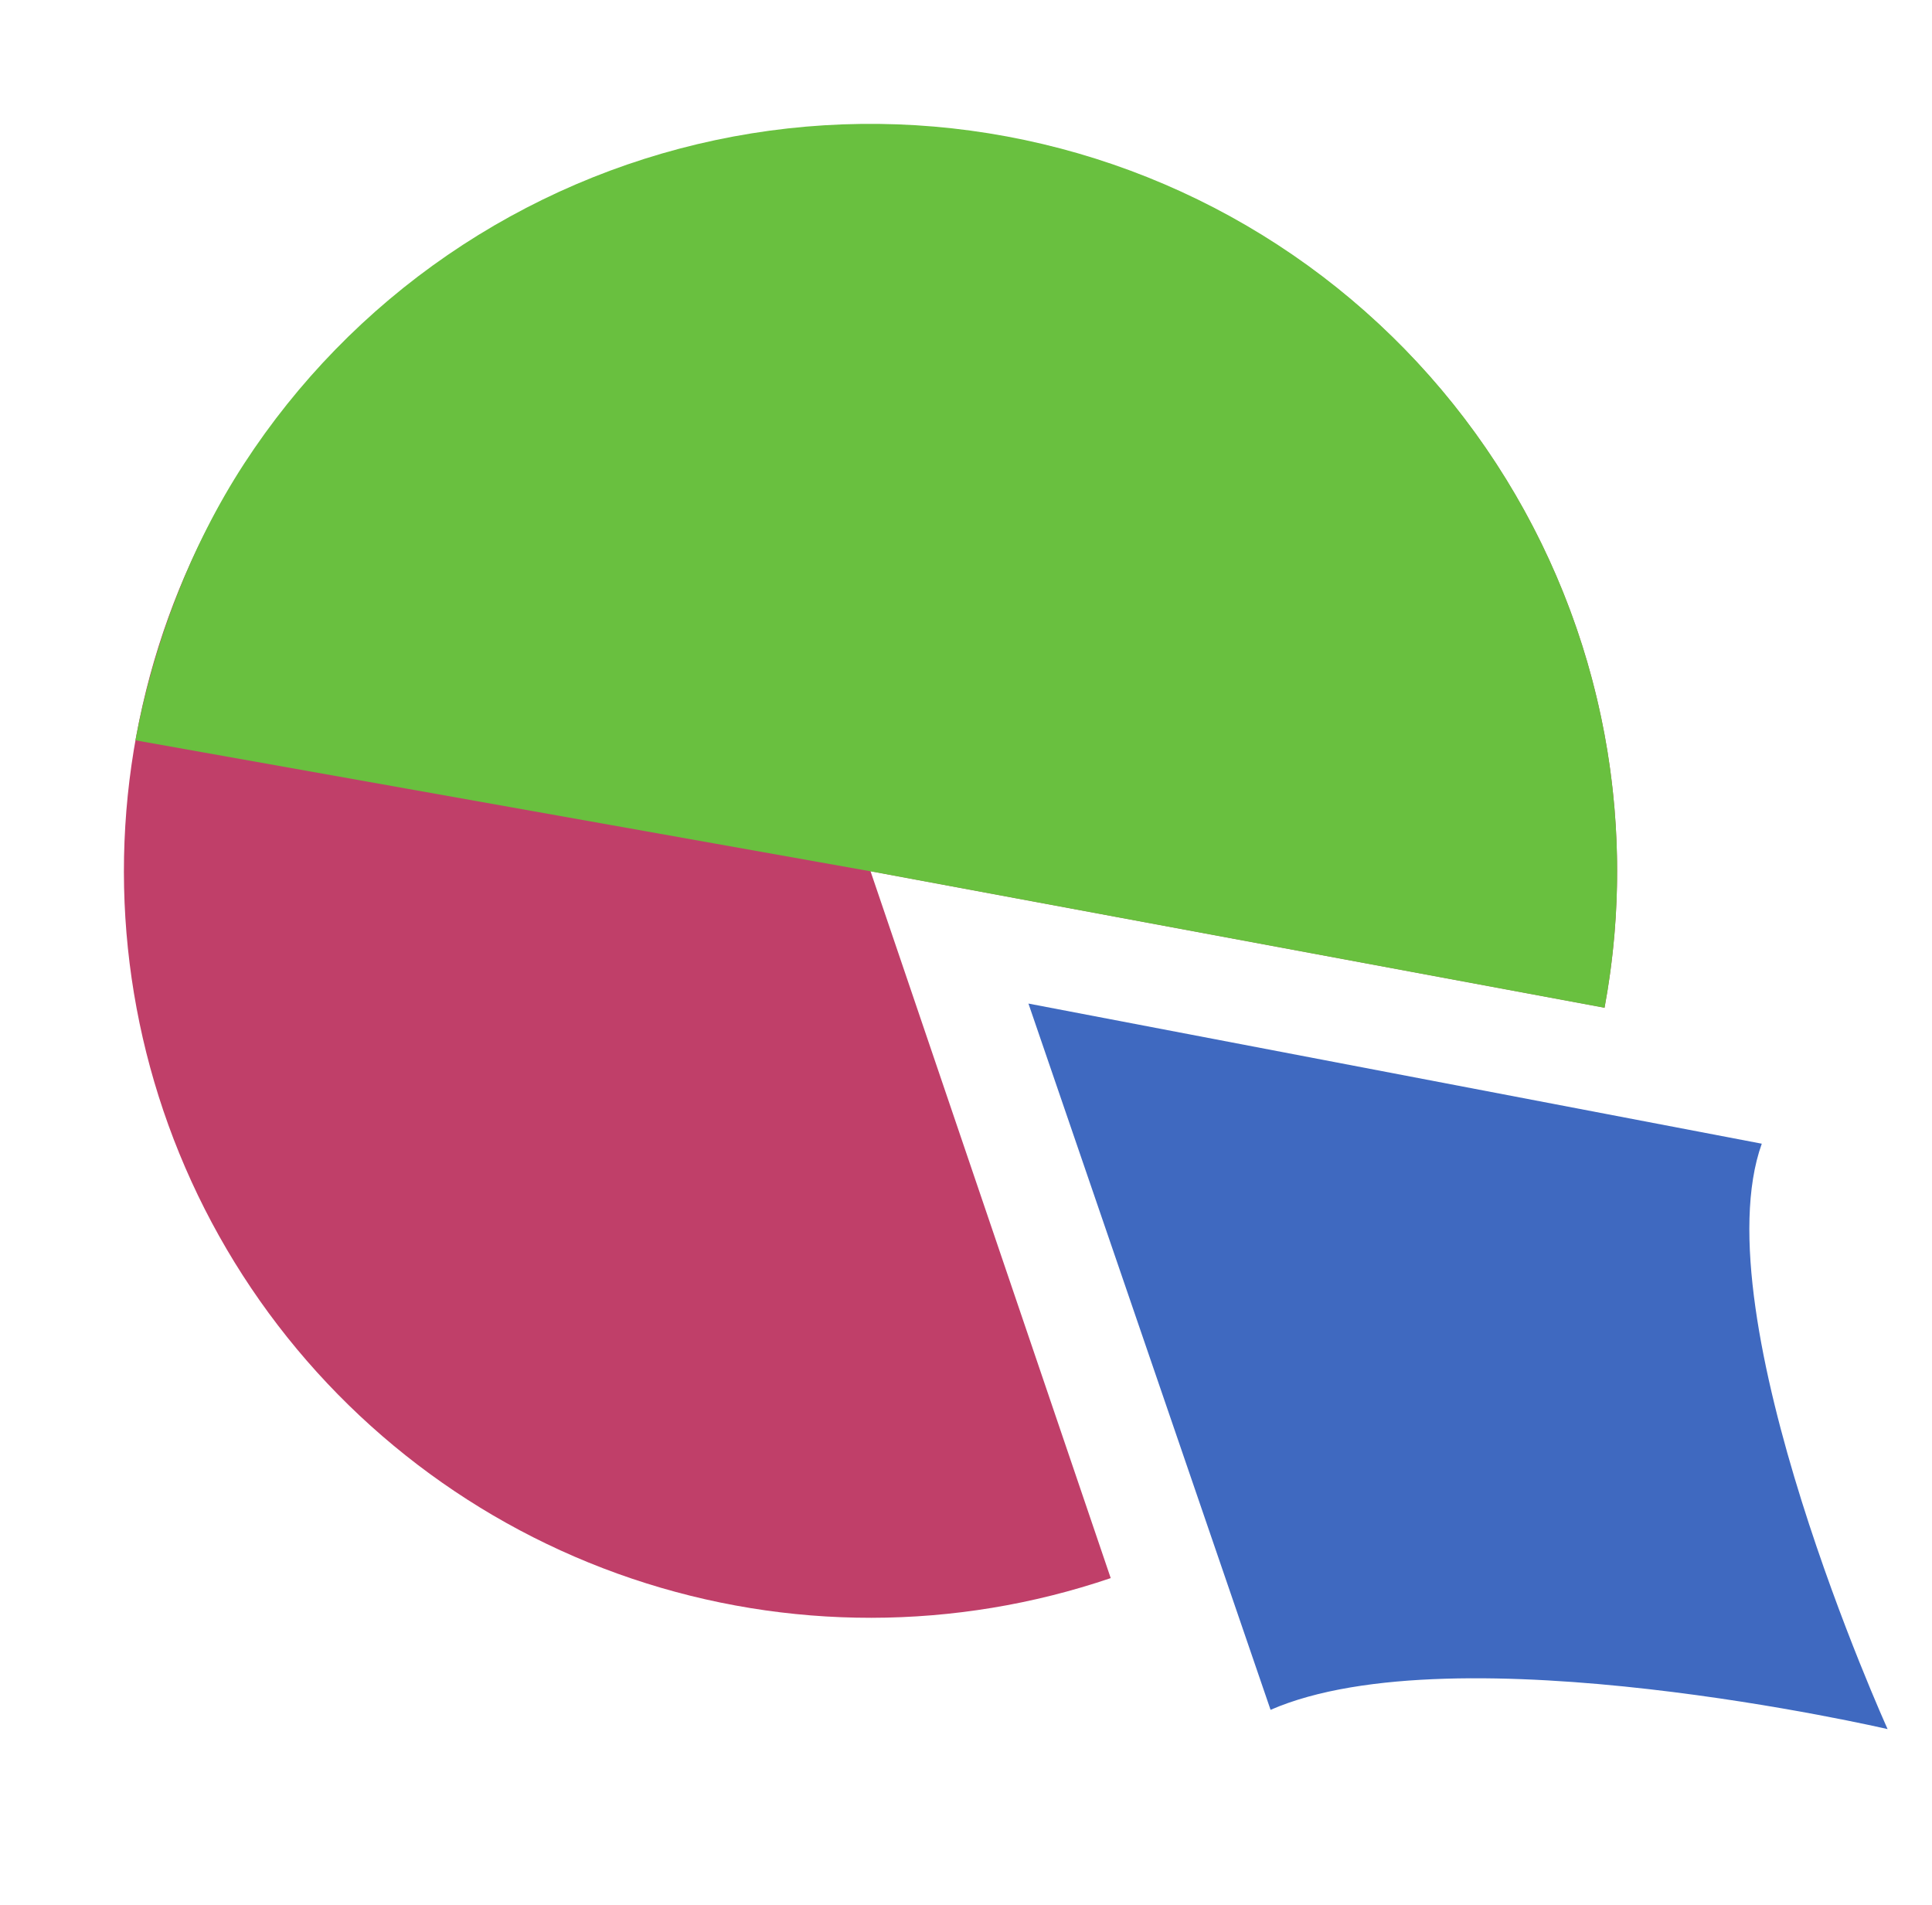 <svg width="572" height="564" viewBox="0 0 572 564" fill="none" xmlns="http://www.w3.org/2000/svg">
<path d="M475.047 298.33C483.922 250.604 476.839 201.284 454.892 157.985C432.945 114.685 397.355 79.814 353.616 58.756C309.877 37.698 260.422 31.624 212.888 41.471C165.353 51.319 122.382 76.541 90.609 113.242C58.836 149.944 40.028 196.084 37.09 244.539C34.151 292.994 47.245 341.069 74.35 381.341C101.455 421.614 141.064 451.843 187.06 467.363C233.056 482.883 282.883 482.829 328.846 467.211L257.728 257.92L475.047 298.33Z" fill="#C03F69"/>
<path d="M475.054 298.368C480.367 269.799 480.003 240.465 473.984 212.04C467.966 183.615 456.41 156.655 439.977 132.7C423.543 108.745 402.554 88.264 378.208 72.426C353.862 56.588 326.636 45.704 298.083 40.395C269.531 35.085 240.211 35.455 211.799 41.482C183.388 47.509 156.439 59.076 132.493 75.523C108.547 91.969 88.073 112.973 72.238 137.335C56.404 161.696 45.408 190.606 40.096 219.174L257.631 257.937L475.054 298.368Z" fill="#69C03F"/>
<path d="M376.171 506.213C431.127 482.261 558.853 511.915 558.856 511.915C558.859 511.915 503.361 389.496 521.602 338.602L304.486 297.115L376.171 506.213Z" fill="#3F69C0"/>
</svg>
